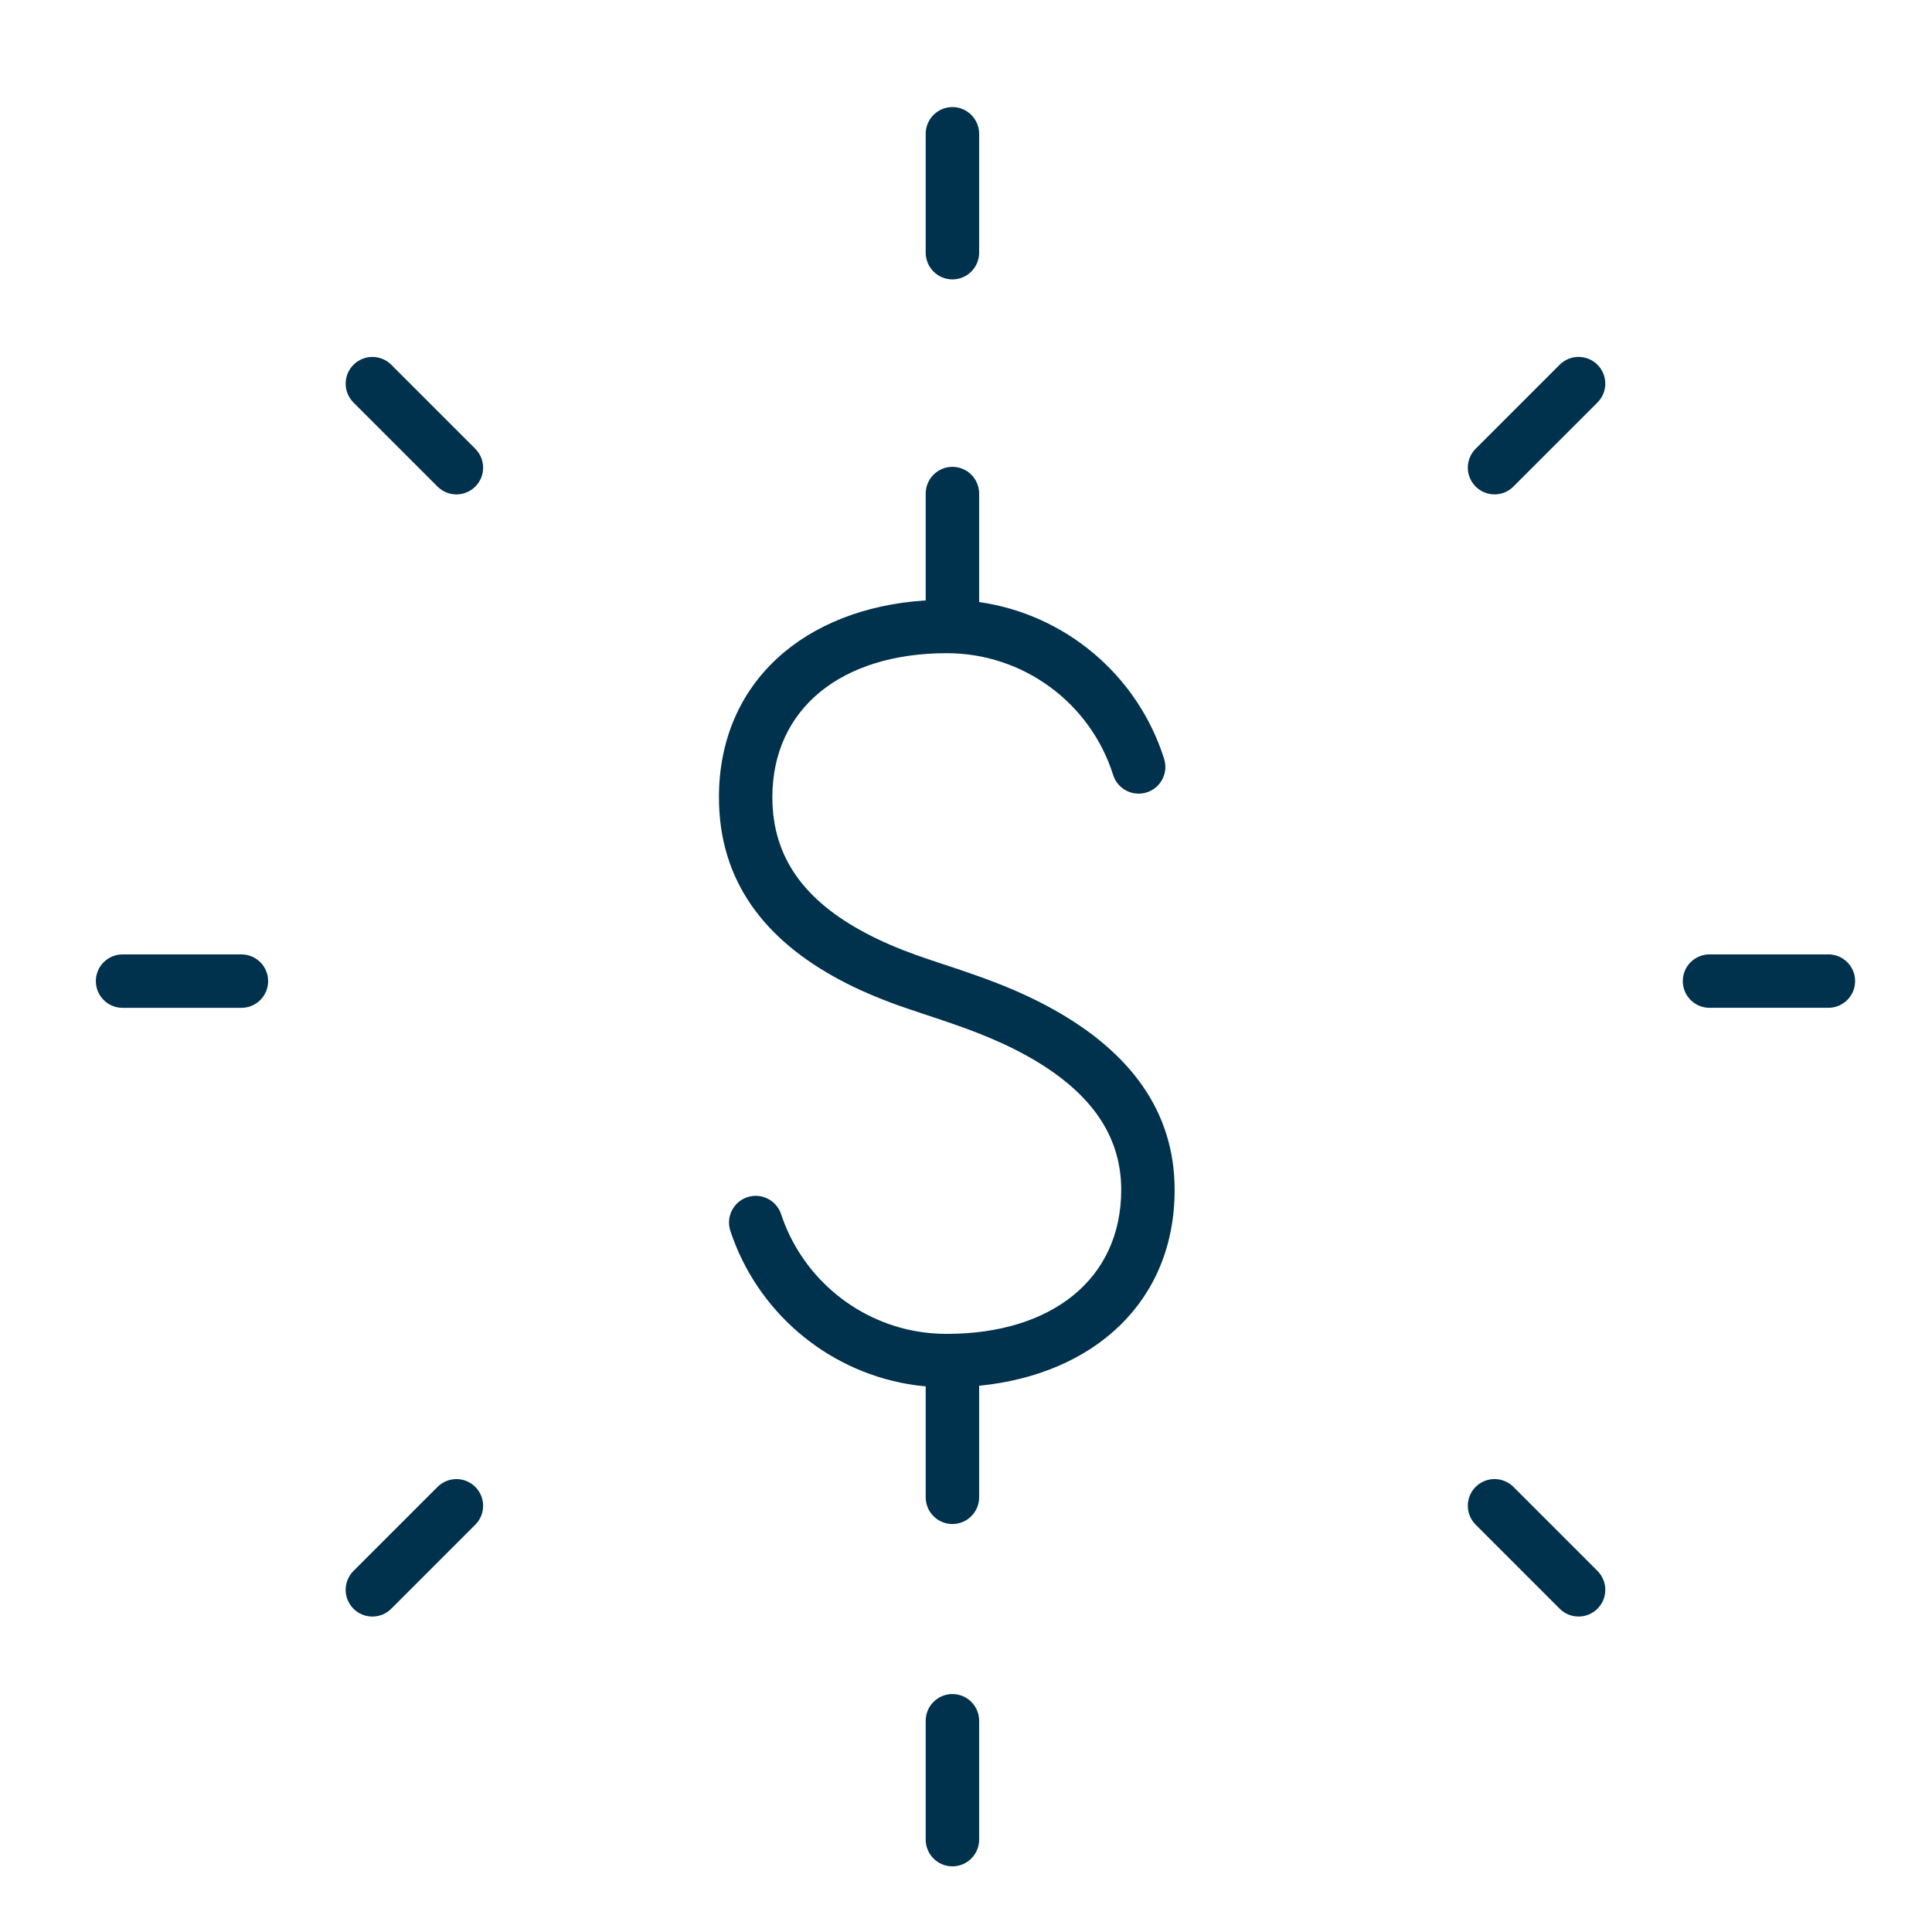 <svg xmlns="http://www.w3.org/2000/svg" width="80" height="80" viewBox="0 0 80 80">
    <g fill="none" fill-rule="evenodd">
        <g fill="#00314D">
            <path d="M40.544 24.929c3.57.51 6.567 3.03 7.66 6.496.183.583-.14 1.204-.723 1.387-.583.184-1.204-.14-1.388-.722-.938-2.976-3.714-5.043-6.886-5.043-4.345 0-7.225 2.279-7.225 5.968 0 2.534 1.38 4.306 3.86 5.62.637.338 1.316.63 2.077.904.44.16 1.67.564 1.649.556-.008-.002.538.184.731.252.342.12.656.234.973.358.836.327 1.616.684 2.357 1.099 3.112 1.739 5.01 4.163 5.01 7.465 0 4.619-3.33 7.64-8.095 8.112V62c0 .611-.496 1.106-1.106 1.106-.611 0-1.107-.495-1.107-1.106v-4.593c-.255-.023-.508-.057-.757-.1-3.425-.599-6.243-3.049-7.331-6.336-.192-.58.122-1.206.702-1.398.58-.192 1.206.123 1.398.703.833 2.516 2.992 4.394 5.613 4.851.402.07.822.106 1.25.106 4.345 0 7.221-2.275 7.221-5.964 0-2.365-1.395-4.147-3.877-5.534-.645-.36-1.335-.677-2.083-.969-.29-.113-.58-.22-.898-.331-.183-.064-.723-.248-.723-.248.05.017-1.203-.395-1.68-.567-.85-.308-1.623-.638-2.361-1.03-3.136-1.663-5.035-4.103-5.035-7.575 0-4.766 3.55-7.835 8.561-8.153v-4.424c0-.611.496-1.107 1.106-1.107.611 0 1.107.496 1.107 1.107v4.491zm0-14.466c0 .61-.496 1.106-1.106 1.106-.611 0-1.107-.495-1.107-1.106V5.54c0-.61.496-1.106 1.106-1.106.611 0 1.107.495 1.107 1.106v4.922zm22.124 9.684c-.432.432-1.133.432-1.565 0-.432-.432-.432-1.132 0-1.564l3.48-3.48c.432-.432 1.132-.432 1.564 0 .432.432.432 1.132 0 1.564l-3.48 3.48zm8.12 21.584c-.611 0-1.107-.495-1.107-1.106 0-.611.496-1.106 1.107-1.106h4.921c.611 0 1.107.495 1.107 1.106 0 .611-.496 1.106-1.107 1.106h-4.921zm-9.685 21.402c-.432-.432-.432-1.132 0-1.564.432-.432 1.133-.432 1.565 0l3.48 3.48c.431.432.431 1.132 0 1.564-.433.432-1.133.432-1.565 0l-3.48-3.48zm-22.772 8.12c0-.61.496-1.106 1.106-1.106.611 0 1.107.496 1.107 1.106v4.922c0 .611-.496 1.106-1.106 1.106-.611 0-1.107-.495-1.107-1.106v-4.922zM18.117 61.57c.432-.432 1.132-.432 1.564 0 .432.432.432 1.132 0 1.564l-3.48 3.48c-.431.432-1.132.432-1.564 0-.432-.432-.432-1.132 0-1.564l3.48-3.48zm-8.12-22.05c.61 0 1.106.495 1.106 1.106 0 .611-.495 1.106-1.106 1.106H5.075c-.61 0-1.106-.495-1.106-1.106 0-.611.495-1.106 1.106-1.106h4.922zm9.684-20.936c.432.432.432 1.132 0 1.564-.432.432-1.132.432-1.564 0l-3.48-3.48c-.432-.432-.432-1.132 0-1.564.432-.432 1.133-.432 1.565 0l3.48 3.48z" transform="translate(-1121 -760) translate(1121 760)"/>
        </g>
    </g>
</svg>
